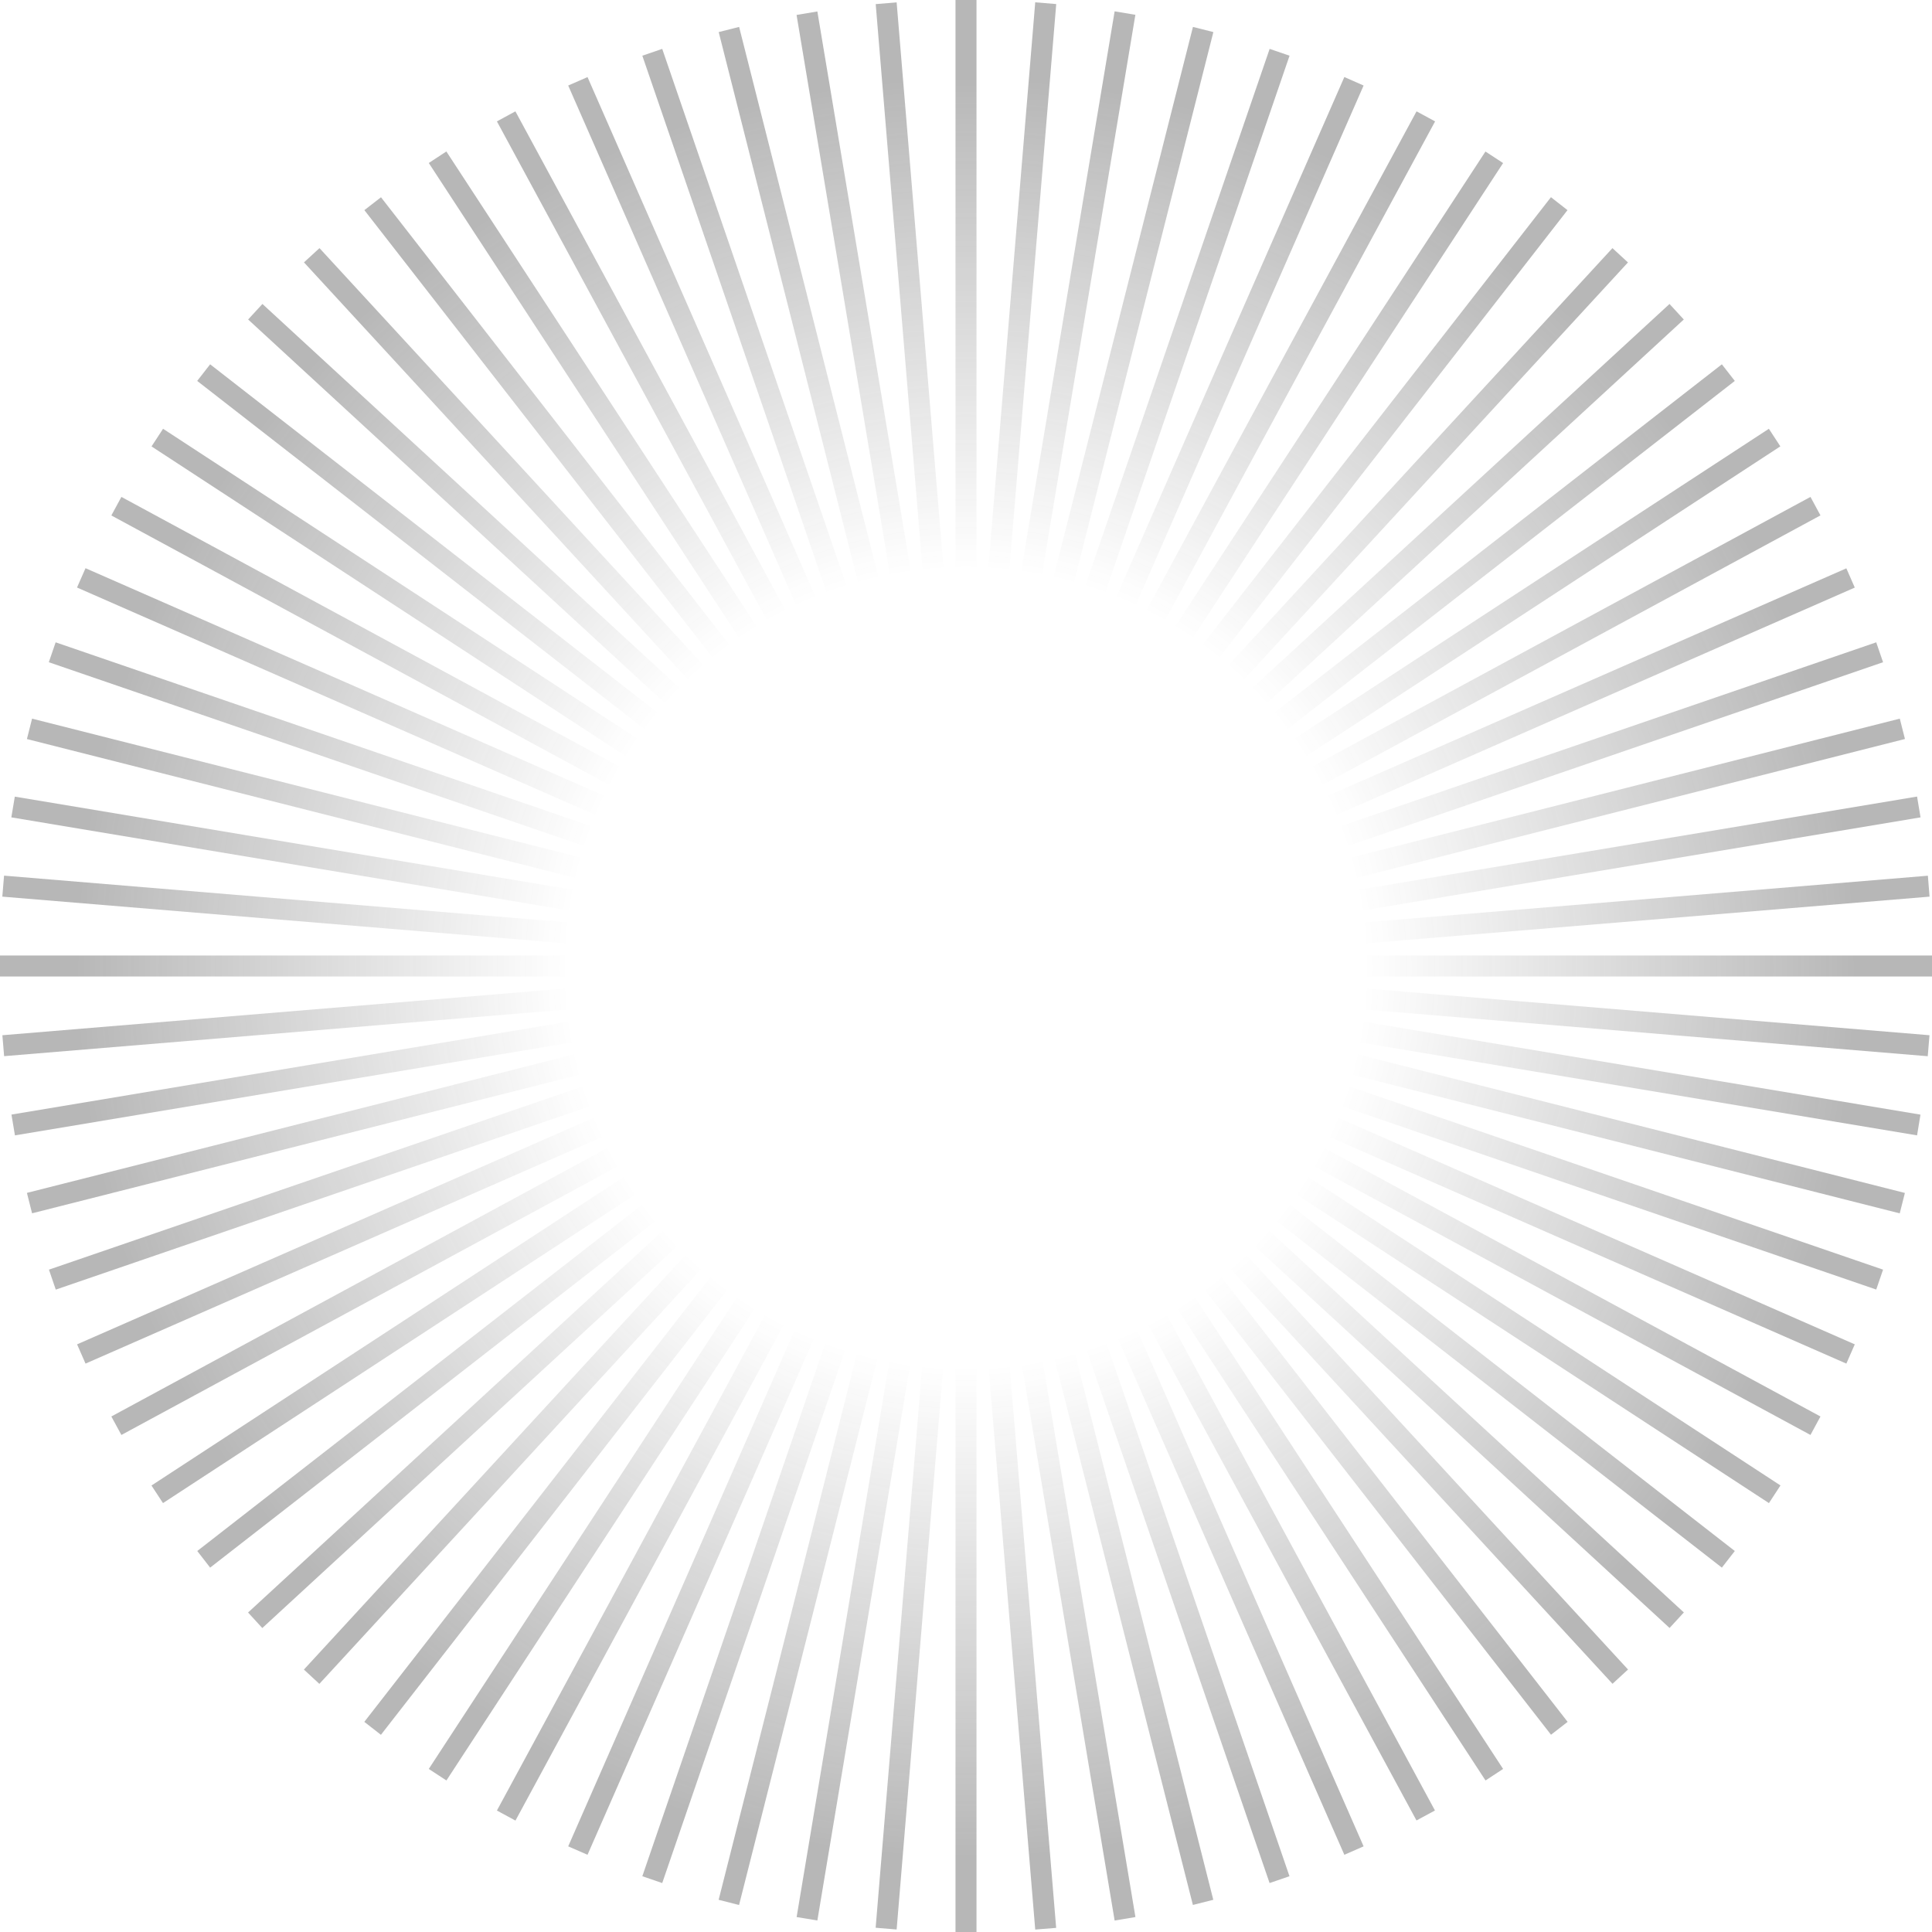 <?xml version="1.0" encoding="UTF-8"?> <svg xmlns="http://www.w3.org/2000/svg" width="30" height="30" viewBox="0 0 30 30" fill="none"><path fill-rule="evenodd" clip-rule="evenodd" d="M15.163 0V15.163H14.837V0H15.163Z" fill="url(#paint0_radial_111_797)" fill-opacity="0.35"></path><path fill-rule="evenodd" clip-rule="evenodd" d="M16.401 0.063L15.148 15.175L14.823 15.148L16.075 0.036L16.401 0.063Z" fill="url(#paint1_radial_111_797)" fill-opacity="0.35"></path><path fill-rule="evenodd" clip-rule="evenodd" d="M17.63 0.23L15.134 15.187L14.812 15.133L17.308 0.176L17.63 0.23Z" fill="url(#paint2_radial_111_797)" fill-opacity="0.35"></path><path fill-rule="evenodd" clip-rule="evenodd" d="M18.841 0.498L15.118 15.198L14.801 15.118L18.524 0.418L18.841 0.498Z" fill="url(#paint3_radial_111_797)" fill-opacity="0.35"></path><path fill-rule="evenodd" clip-rule="evenodd" d="M20.024 0.865L15.101 15.207L14.791 15.101L19.715 0.759L20.024 0.865Z" fill="url(#paint4_radial_111_797)" fill-opacity="0.35"></path><path fill-rule="evenodd" clip-rule="evenodd" d="M21.174 1.328L15.083 15.214L14.784 15.083L20.875 1.196L21.174 1.328Z" fill="url(#paint5_radial_111_797)" fill-opacity="0.35"></path><path fill-rule="evenodd" clip-rule="evenodd" d="M22.284 1.885L15.067 15.221L14.779 15.065L21.996 1.729L22.284 1.885Z" fill="url(#paint6_radial_111_797)" fill-opacity="0.35"></path><path fill-rule="evenodd" clip-rule="evenodd" d="M23.34 2.532L15.046 15.226L14.773 15.048L23.066 2.353L23.34 2.532Z" fill="url(#paint7_radial_111_797)" fill-opacity="0.35"></path><path fill-rule="evenodd" clip-rule="evenodd" d="M24.34 3.263L15.027 15.229L14.769 15.028L24.083 3.062L24.34 3.263Z" fill="url(#paint8_radial_111_797)" fill-opacity="0.35"></path><path fill-rule="evenodd" clip-rule="evenodd" d="M25.279 4.075L15.009 15.231L14.768 15.009L25.038 3.853L25.279 4.075Z" fill="url(#paint9_radial_111_797)" fill-opacity="0.35"></path><path fill-rule="evenodd" clip-rule="evenodd" d="M26.146 4.961L14.99 15.231L14.768 14.99L25.924 4.72L26.146 4.961Z" fill="url(#paint10_radial_111_797)" fill-opacity="0.35"></path><path fill-rule="evenodd" clip-rule="evenodd" d="M26.938 5.915L14.971 15.229L14.771 14.971L26.737 5.657L26.938 5.915Z" fill="url(#paint11_radial_111_797)" fill-opacity="0.35"></path><path fill-rule="evenodd" clip-rule="evenodd" d="M27.645 6.931L14.951 15.225L14.772 14.951L27.467 6.658L27.645 6.931Z" fill="url(#paint12_radial_111_797)" fill-opacity="0.35"></path><path fill-rule="evenodd" clip-rule="evenodd" d="M28.268 8.003L14.933 15.22L14.777 14.933L28.113 7.716L28.268 8.003Z" fill="url(#paint13_radial_111_797)" fill-opacity="0.35"></path><path fill-rule="evenodd" clip-rule="evenodd" d="M28.801 9.124L14.915 15.215L14.784 14.916L28.67 8.825L28.801 9.124Z" fill="url(#paint14_radial_111_797)" fill-opacity="0.35"></path><path fill-rule="evenodd" clip-rule="evenodd" d="M29.24 10.283L14.898 15.207L14.792 14.898L29.134 9.974L29.24 10.283Z" fill="url(#paint15_radial_111_797)" fill-opacity="0.35"></path><path fill-rule="evenodd" clip-rule="evenodd" d="M29.58 11.475L14.88 15.198L14.8 14.881L29.5 11.159L29.58 11.475Z" fill="url(#paint16_radial_111_797)" fill-opacity="0.35"></path><path fill-rule="evenodd" clip-rule="evenodd" d="M29.822 12.692L14.866 15.188L14.812 14.865L29.768 12.369L29.822 12.692Z" fill="url(#paint17_radial_111_797)" fill-opacity="0.35"></path><path fill-rule="evenodd" clip-rule="evenodd" d="M29.962 13.923L14.851 15.175L14.824 14.85L29.936 13.598L29.962 13.923Z" fill="url(#paint18_radial_111_797)" fill-opacity="0.35"></path><path fill-rule="evenodd" clip-rule="evenodd" d="M30 15.163L14.837 15.163L14.837 14.837H30V15.163Z" fill="url(#paint19_radial_111_797)" fill-opacity="0.35"></path><path fill-rule="evenodd" clip-rule="evenodd" d="M29.934 16.401L14.823 15.148L14.85 14.823L29.961 16.075L29.934 16.401Z" fill="url(#paint20_radial_111_797)" fill-opacity="0.35"></path><path fill-rule="evenodd" clip-rule="evenodd" d="M29.768 17.63L14.811 15.134L14.865 14.812L29.821 17.308L29.768 17.63Z" fill="url(#paint21_radial_111_797)" fill-opacity="0.35"></path><path fill-rule="evenodd" clip-rule="evenodd" d="M29.499 18.841L14.8 15.118L14.88 14.801L29.579 18.524L29.499 18.841Z" fill="url(#paint22_radial_111_797)" fill-opacity="0.35"></path><path fill-rule="evenodd" clip-rule="evenodd" d="M29.134 20.024L14.791 15.101L14.898 14.791L29.24 19.715L29.134 20.024Z" fill="url(#paint23_radial_111_797)" fill-opacity="0.35"></path><path fill-rule="evenodd" clip-rule="evenodd" d="M28.67 21.174L14.784 15.083L14.915 14.784L28.801 20.875L28.67 21.174Z" fill="url(#paint24_radial_111_797)" fill-opacity="0.35"></path><path fill-rule="evenodd" clip-rule="evenodd" d="M28.113 22.282L14.777 15.065L14.932 14.778L28.268 21.995L28.113 22.282Z" fill="url(#paint25_radial_111_797)" fill-opacity="0.35"></path><path fill-rule="evenodd" clip-rule="evenodd" d="M27.468 23.34L14.774 15.046L14.952 14.773L27.647 23.066L27.468 23.34Z" fill="url(#paint26_radial_111_797)" fill-opacity="0.35"></path><path fill-rule="evenodd" clip-rule="evenodd" d="M26.737 24.342L14.771 15.028L14.972 14.77L26.938 24.084L26.737 24.342Z" fill="url(#paint27_radial_111_797)" fill-opacity="0.35"></path><path fill-rule="evenodd" clip-rule="evenodd" d="M25.925 25.279L14.768 15.009L14.991 14.768L26.147 25.038L25.925 25.279Z" fill="url(#paint28_radial_111_797)" fill-opacity="0.35"></path><path fill-rule="evenodd" clip-rule="evenodd" d="M25.039 26.146L14.769 14.99L15.01 14.768L25.28 25.924L25.039 26.146Z" fill="url(#paint29_radial_111_797)" fill-opacity="0.35"></path><path fill-rule="evenodd" clip-rule="evenodd" d="M24.084 26.937L14.771 14.971L15.028 14.771L24.342 26.737L24.084 26.937Z" fill="url(#paint30_radial_111_797)" fill-opacity="0.35"></path><path fill-rule="evenodd" clip-rule="evenodd" d="M23.067 27.647L14.773 14.952L15.046 14.774L23.34 27.468L23.067 27.647Z" fill="url(#paint31_radial_111_797)" fill-opacity="0.35"></path><path fill-rule="evenodd" clip-rule="evenodd" d="M21.995 28.268L14.777 14.933L15.065 14.777L22.282 28.113L21.995 28.268Z" fill="url(#paint32_radial_111_797)" fill-opacity="0.35"></path><path fill-rule="evenodd" clip-rule="evenodd" d="M20.875 28.801L14.784 14.916L15.083 14.784L21.174 28.67L20.875 28.801Z" fill="url(#paint33_radial_111_797)" fill-opacity="0.35"></path><path fill-rule="evenodd" clip-rule="evenodd" d="M19.714 29.24L14.791 14.898L15.1 14.792L20.023 29.134L19.714 29.24Z" fill="url(#paint34_radial_111_797)" fill-opacity="0.35"></path><path fill-rule="evenodd" clip-rule="evenodd" d="M18.523 29.58L14.801 14.88L15.118 14.8L18.84 29.5L18.523 29.58Z" fill="url(#paint35_radial_111_797)" fill-opacity="0.35"></path><path fill-rule="evenodd" clip-rule="evenodd" d="M17.308 29.822L14.812 14.865L15.135 14.812L17.631 29.768L17.308 29.822Z" fill="url(#paint36_radial_111_797)" fill-opacity="0.35"></path><path fill-rule="evenodd" clip-rule="evenodd" d="M16.075 29.962L14.822 14.851L15.148 14.824L16.4 29.936L16.075 29.962Z" fill="url(#paint37_radial_111_797)" fill-opacity="0.35"></path><path fill-rule="evenodd" clip-rule="evenodd" d="M14.837 30L14.837 14.837L15.163 14.837V30H14.837Z" fill="url(#paint38_radial_111_797)" fill-opacity="0.35"></path><path fill-rule="evenodd" clip-rule="evenodd" d="M13.597 29.934L14.85 14.823L15.175 14.85L13.923 29.961L13.597 29.934Z" fill="url(#paint39_radial_111_797)" fill-opacity="0.35"></path><path fill-rule="evenodd" clip-rule="evenodd" d="M12.37 29.768L14.866 14.811L15.188 14.865L12.692 29.821L12.37 29.768Z" fill="url(#paint40_radial_111_797)" fill-opacity="0.35"></path><path fill-rule="evenodd" clip-rule="evenodd" d="M11.159 29.5L14.882 14.801L15.199 14.881L11.476 29.581L11.159 29.5Z" fill="url(#paint41_radial_111_797)" fill-opacity="0.35"></path><path fill-rule="evenodd" clip-rule="evenodd" d="M9.974 29.134L14.898 14.791L15.206 14.898L10.283 29.24L9.974 29.134Z" fill="url(#paint42_radial_111_797)" fill-opacity="0.35"></path><path fill-rule="evenodd" clip-rule="evenodd" d="M8.823 28.67L14.915 14.784L15.214 14.915L9.123 28.801L8.823 28.67Z" fill="url(#paint43_radial_111_797)" fill-opacity="0.35"></path><path fill-rule="evenodd" clip-rule="evenodd" d="M7.716 28.114L14.932 14.778L15.221 14.934L8.004 28.27L7.716 28.114Z" fill="url(#paint44_radial_111_797)" fill-opacity="0.35"></path><path fill-rule="evenodd" clip-rule="evenodd" d="M6.658 27.468L14.951 14.774L15.225 14.952L6.932 27.647L6.658 27.468Z" fill="url(#paint45_radial_111_797)" fill-opacity="0.35"></path><path fill-rule="evenodd" clip-rule="evenodd" d="M5.657 26.737L14.972 14.77L15.229 14.972L5.915 26.938L5.657 26.737Z" fill="url(#paint46_radial_111_797)" fill-opacity="0.35"></path><path fill-rule="evenodd" clip-rule="evenodd" d="M4.719 25.925L14.989 14.769L15.229 14.991L4.959 26.147L4.719 25.925Z" fill="url(#paint47_radial_111_797)" fill-opacity="0.35"></path><path fill-rule="evenodd" clip-rule="evenodd" d="M3.852 25.039L15.008 14.769L15.229 15.01L4.073 25.28L3.852 25.039Z" fill="url(#paint48_radial_111_797)" fill-opacity="0.35"></path><path fill-rule="evenodd" clip-rule="evenodd" d="M3.063 24.084L15.028 14.771L15.229 15.028L3.263 24.342L3.063 24.084Z" fill="url(#paint49_radial_111_797)" fill-opacity="0.35"></path><path fill-rule="evenodd" clip-rule="evenodd" d="M2.352 23.067L15.046 14.774L15.225 15.046L2.531 23.34L2.352 23.067Z" fill="url(#paint50_radial_111_797)" fill-opacity="0.35"></path><path fill-rule="evenodd" clip-rule="evenodd" d="M1.729 21.995L15.065 14.777L15.221 15.065L1.885 22.282L1.729 21.995Z" fill="url(#paint51_radial_111_797)" fill-opacity="0.35"></path><path fill-rule="evenodd" clip-rule="evenodd" d="M1.197 20.875L15.083 14.784L15.214 15.083L1.328 21.174L1.197 20.875Z" fill="url(#paint52_radial_111_797)" fill-opacity="0.35"></path><path fill-rule="evenodd" clip-rule="evenodd" d="M0.76 19.715L15.102 14.792L15.208 15.101L0.866 20.025L0.76 19.715Z" fill="url(#paint53_radial_111_797)" fill-opacity="0.35"></path><path fill-rule="evenodd" clip-rule="evenodd" d="M0.418 18.523L15.117 14.801L15.198 15.118L0.498 18.84L0.418 18.523Z" fill="url(#paint54_radial_111_797)" fill-opacity="0.35"></path><path fill-rule="evenodd" clip-rule="evenodd" d="M0.178 17.307L15.135 14.812L15.188 15.134L0.232 17.63L0.178 17.307Z" fill="url(#paint55_radial_111_797)" fill-opacity="0.35"></path><path fill-rule="evenodd" clip-rule="evenodd" d="M0.037 16.075L15.149 14.822L15.176 15.148L0.064 16.4L0.037 16.075Z" fill="url(#paint56_radial_111_797)" fill-opacity="0.35"></path><path fill-rule="evenodd" clip-rule="evenodd" d="M0 14.837L15.163 14.837L15.163 15.163L0 15.163V14.837Z" fill="url(#paint57_radial_111_797)" fill-opacity="0.35"></path><path fill-rule="evenodd" clip-rule="evenodd" d="M0.063 13.597L15.175 14.85L15.148 15.175L0.036 13.923L0.063 13.597Z" fill="url(#paint58_radial_111_797)" fill-opacity="0.35"></path><path fill-rule="evenodd" clip-rule="evenodd" d="M0.23 12.37L15.187 14.866L15.133 15.188L0.176 12.692L0.23 12.37Z" fill="url(#paint59_radial_111_797)" fill-opacity="0.35"></path><path fill-rule="evenodd" clip-rule="evenodd" d="M0.498 11.159L15.199 14.881L15.118 15.198L0.418 11.476L0.498 11.159Z" fill="url(#paint60_radial_111_797)" fill-opacity="0.35"></path><path fill-rule="evenodd" clip-rule="evenodd" d="M0.864 9.974L15.206 14.898L15.101 15.207L0.758 10.283L0.864 9.974Z" fill="url(#paint61_radial_111_797)" fill-opacity="0.35"></path><path fill-rule="evenodd" clip-rule="evenodd" d="M1.328 8.823L15.214 14.915L15.083 15.214L1.196 9.123L1.328 8.823Z" fill="url(#paint62_radial_111_797)" fill-opacity="0.35"></path><path fill-rule="evenodd" clip-rule="evenodd" d="M1.885 7.716L15.221 14.934L15.065 15.221L1.729 8.004L1.885 7.716Z" fill="url(#paint63_radial_111_797)" fill-opacity="0.35"></path><path fill-rule="evenodd" clip-rule="evenodd" d="M2.532 6.658L15.226 14.951L15.048 15.225L2.353 6.932L2.532 6.658Z" fill="url(#paint64_radial_111_797)" fill-opacity="0.35"></path><path fill-rule="evenodd" clip-rule="evenodd" d="M3.263 5.657L15.229 14.972L15.028 15.229L3.062 5.915L3.263 5.657Z" fill="url(#paint65_radial_111_797)" fill-opacity="0.35"></path><path fill-rule="evenodd" clip-rule="evenodd" d="M4.075 4.72L15.231 14.99L15.009 15.231L3.853 4.961L4.075 4.72Z" fill="url(#paint66_radial_111_797)" fill-opacity="0.35"></path><path fill-rule="evenodd" clip-rule="evenodd" d="M4.961 3.853L15.231 15.009L14.99 15.231L4.72 4.074L4.961 3.853Z" fill="url(#paint67_radial_111_797)" fill-opacity="0.35"></path><path fill-rule="evenodd" clip-rule="evenodd" d="M5.916 3.063L15.229 15.028L14.971 15.229L5.658 3.263L5.916 3.063Z" fill="url(#paint68_radial_111_797)" fill-opacity="0.35"></path><path fill-rule="evenodd" clip-rule="evenodd" d="M6.931 2.352L15.225 15.046L14.951 15.225L6.658 2.531L6.931 2.352Z" fill="url(#paint69_radial_111_797)" fill-opacity="0.35"></path><path fill-rule="evenodd" clip-rule="evenodd" d="M8.003 1.729L15.221 15.065L14.933 15.22L7.716 1.885L8.003 1.729Z" fill="url(#paint70_radial_111_797)" fill-opacity="0.35"></path><path fill-rule="evenodd" clip-rule="evenodd" d="M9.123 1.197L15.214 15.083L14.915 15.215L8.823 1.328L9.123 1.197Z" fill="url(#paint71_radial_111_797)" fill-opacity="0.35"></path><path fill-rule="evenodd" clip-rule="evenodd" d="M10.283 0.759L15.207 15.101L14.898 15.207L9.974 0.865L10.283 0.759Z" fill="url(#paint72_radial_111_797)" fill-opacity="0.35"></path><path fill-rule="evenodd" clip-rule="evenodd" d="M11.477 0.418L15.199 15.117L14.882 15.198L11.16 0.498L11.477 0.418Z" fill="url(#paint73_radial_111_797)" fill-opacity="0.35"></path><path fill-rule="evenodd" clip-rule="evenodd" d="M12.692 0.178L15.188 15.134L14.866 15.188L12.369 0.232L12.692 0.178Z" fill="url(#paint74_radial_111_797)" fill-opacity="0.35"></path><path fill-rule="evenodd" clip-rule="evenodd" d="M13.923 0.037L15.175 15.149L14.85 15.176L13.598 0.064L13.923 0.037Z" fill="url(#paint75_radial_111_797)" fill-opacity="0.35"></path><defs><radialGradient id="paint0_radial_111_797" cx="0" cy="0" r="1" gradientUnits="userSpaceOnUse" gradientTransform="translate(15 15.034) rotate(90) scale(13.89)"><stop stop-color="#323232" stop-opacity="0"></stop><stop offset="0.445" stop-color="#323232" stop-opacity="0"></stop><stop offset="1" stop-color="#323232"></stop></radialGradient><radialGradient id="paint1_radial_111_797" cx="0" cy="0" r="1" gradientUnits="userSpaceOnUse" gradientTransform="translate(15 15.034) rotate(90) scale(13.89)"><stop stop-color="#323232" stop-opacity="0"></stop><stop offset="0.445" stop-color="#323232" stop-opacity="0"></stop><stop offset="1" stop-color="#323232"></stop></radialGradient><radialGradient id="paint2_radial_111_797" cx="0" cy="0" r="1" gradientUnits="userSpaceOnUse" gradientTransform="translate(15 15.034) rotate(90) scale(13.89)"><stop stop-color="#323232" stop-opacity="0"></stop><stop offset="0.445" stop-color="#323232" stop-opacity="0"></stop><stop offset="1" stop-color="#323232"></stop></radialGradient><radialGradient id="paint3_radial_111_797" cx="0" cy="0" r="1" gradientUnits="userSpaceOnUse" gradientTransform="translate(15 15.034) rotate(90) scale(13.89)"><stop stop-color="#323232" stop-opacity="0"></stop><stop offset="0.445" stop-color="#323232" stop-opacity="0"></stop><stop offset="1" stop-color="#323232"></stop></radialGradient><radialGradient id="paint4_radial_111_797" cx="0" cy="0" r="1" gradientUnits="userSpaceOnUse" gradientTransform="translate(15 15.034) rotate(90) scale(13.89)"><stop stop-color="#323232" stop-opacity="0"></stop><stop offset="0.445" stop-color="#323232" stop-opacity="0"></stop><stop offset="1" stop-color="#323232"></stop></radialGradient><radialGradient id="paint5_radial_111_797" cx="0" cy="0" r="1" gradientUnits="userSpaceOnUse" gradientTransform="translate(15 15.034) rotate(90) scale(13.89)"><stop stop-color="#323232" stop-opacity="0"></stop><stop offset="0.445" stop-color="#323232" stop-opacity="0"></stop><stop offset="1" stop-color="#323232"></stop></radialGradient><radialGradient id="paint6_radial_111_797" cx="0" cy="0" r="1" gradientUnits="userSpaceOnUse" gradientTransform="translate(15 15.034) rotate(90) scale(13.89)"><stop stop-color="#323232" stop-opacity="0"></stop><stop offset="0.445" stop-color="#323232" stop-opacity="0"></stop><stop offset="1" stop-color="#323232"></stop></radialGradient><radialGradient id="paint7_radial_111_797" cx="0" cy="0" r="1" gradientUnits="userSpaceOnUse" gradientTransform="translate(15 15.034) rotate(90) scale(13.89)"><stop stop-color="#323232" stop-opacity="0"></stop><stop offset="0.445" stop-color="#323232" stop-opacity="0"></stop><stop offset="1" stop-color="#323232"></stop></radialGradient><radialGradient id="paint8_radial_111_797" cx="0" cy="0" r="1" gradientUnits="userSpaceOnUse" gradientTransform="translate(15 15.034) rotate(90) scale(13.89)"><stop stop-color="#323232" stop-opacity="0"></stop><stop offset="0.445" stop-color="#323232" stop-opacity="0"></stop><stop offset="1" stop-color="#323232"></stop></radialGradient><radialGradient id="paint9_radial_111_797" cx="0" cy="0" r="1" gradientUnits="userSpaceOnUse" gradientTransform="translate(15 15.034) rotate(90) scale(13.89)"><stop stop-color="#323232" stop-opacity="0"></stop><stop offset="0.445" stop-color="#323232" stop-opacity="0"></stop><stop offset="1" stop-color="#323232"></stop></radialGradient><radialGradient id="paint10_radial_111_797" cx="0" cy="0" r="1" gradientUnits="userSpaceOnUse" gradientTransform="translate(15 15.034) rotate(90) scale(13.89)"><stop stop-color="#323232" stop-opacity="0"></stop><stop offset="0.445" stop-color="#323232" stop-opacity="0"></stop><stop offset="1" stop-color="#323232"></stop></radialGradient><radialGradient id="paint11_radial_111_797" cx="0" cy="0" r="1" gradientUnits="userSpaceOnUse" gradientTransform="translate(15 15.034) rotate(90) scale(13.89)"><stop stop-color="#323232" stop-opacity="0"></stop><stop offset="0.445" stop-color="#323232" stop-opacity="0"></stop><stop offset="1" stop-color="#323232"></stop></radialGradient><radialGradient id="paint12_radial_111_797" cx="0" cy="0" r="1" gradientUnits="userSpaceOnUse" gradientTransform="translate(15 15.034) rotate(90) scale(13.89)"><stop stop-color="#323232" stop-opacity="0"></stop><stop offset="0.445" stop-color="#323232" stop-opacity="0"></stop><stop offset="1" stop-color="#323232"></stop></radialGradient><radialGradient id="paint13_radial_111_797" cx="0" cy="0" r="1" gradientUnits="userSpaceOnUse" gradientTransform="translate(15 15.034) rotate(90) scale(13.89)"><stop stop-color="#323232" stop-opacity="0"></stop><stop offset="0.445" stop-color="#323232" stop-opacity="0"></stop><stop offset="1" stop-color="#323232"></stop></radialGradient><radialGradient id="paint14_radial_111_797" cx="0" cy="0" r="1" gradientUnits="userSpaceOnUse" gradientTransform="translate(15 15.034) rotate(90) scale(13.89)"><stop stop-color="#323232" stop-opacity="0"></stop><stop offset="0.445" stop-color="#323232" stop-opacity="0"></stop><stop offset="1" stop-color="#323232"></stop></radialGradient><radialGradient id="paint15_radial_111_797" cx="0" cy="0" r="1" gradientUnits="userSpaceOnUse" gradientTransform="translate(15 15.034) rotate(90) scale(13.89)"><stop stop-color="#323232" stop-opacity="0"></stop><stop offset="0.445" stop-color="#323232" stop-opacity="0"></stop><stop offset="1" stop-color="#323232"></stop></radialGradient><radialGradient id="paint16_radial_111_797" cx="0" cy="0" r="1" gradientUnits="userSpaceOnUse" gradientTransform="translate(15 15.034) rotate(90) scale(13.89)"><stop stop-color="#323232" stop-opacity="0"></stop><stop offset="0.445" stop-color="#323232" stop-opacity="0"></stop><stop offset="1" stop-color="#323232"></stop></radialGradient><radialGradient id="paint17_radial_111_797" cx="0" cy="0" r="1" gradientUnits="userSpaceOnUse" gradientTransform="translate(15 15.034) rotate(90) scale(13.89)"><stop stop-color="#323232" stop-opacity="0"></stop><stop offset="0.445" stop-color="#323232" stop-opacity="0"></stop><stop offset="1" stop-color="#323232"></stop></radialGradient><radialGradient id="paint18_radial_111_797" cx="0" cy="0" r="1" gradientUnits="userSpaceOnUse" gradientTransform="translate(15 15.034) rotate(90) scale(13.89)"><stop stop-color="#323232" stop-opacity="0"></stop><stop offset="0.445" stop-color="#323232" stop-opacity="0"></stop><stop offset="1" stop-color="#323232"></stop></radialGradient><radialGradient id="paint19_radial_111_797" cx="0" cy="0" r="1" gradientUnits="userSpaceOnUse" gradientTransform="translate(15 15.034) rotate(90) scale(13.89)"><stop stop-color="#323232" stop-opacity="0"></stop><stop offset="0.445" stop-color="#323232" stop-opacity="0"></stop><stop offset="1" stop-color="#323232"></stop></radialGradient><radialGradient id="paint20_radial_111_797" cx="0" cy="0" r="1" gradientUnits="userSpaceOnUse" gradientTransform="translate(15 15.034) rotate(90) scale(13.89)"><stop stop-color="#323232" stop-opacity="0"></stop><stop offset="0.445" stop-color="#323232" stop-opacity="0"></stop><stop offset="1" stop-color="#323232"></stop></radialGradient><radialGradient id="paint21_radial_111_797" cx="0" cy="0" r="1" gradientUnits="userSpaceOnUse" gradientTransform="translate(15 15.034) rotate(90) scale(13.89)"><stop stop-color="#323232" stop-opacity="0"></stop><stop offset="0.445" stop-color="#323232" stop-opacity="0"></stop><stop offset="1" stop-color="#323232"></stop></radialGradient><radialGradient id="paint22_radial_111_797" cx="0" cy="0" r="1" gradientUnits="userSpaceOnUse" gradientTransform="translate(15 15.034) rotate(90) scale(13.89)"><stop stop-color="#323232" stop-opacity="0"></stop><stop offset="0.445" stop-color="#323232" stop-opacity="0"></stop><stop offset="1" stop-color="#323232"></stop></radialGradient><radialGradient id="paint23_radial_111_797" cx="0" cy="0" r="1" gradientUnits="userSpaceOnUse" gradientTransform="translate(15 15.034) rotate(90) scale(13.89)"><stop stop-color="#323232" stop-opacity="0"></stop><stop offset="0.445" stop-color="#323232" stop-opacity="0"></stop><stop offset="1" stop-color="#323232"></stop></radialGradient><radialGradient id="paint24_radial_111_797" cx="0" cy="0" r="1" gradientUnits="userSpaceOnUse" gradientTransform="translate(15 15.034) rotate(90) scale(13.89)"><stop stop-color="#323232" stop-opacity="0"></stop><stop offset="0.445" stop-color="#323232" stop-opacity="0"></stop><stop offset="1" stop-color="#323232"></stop></radialGradient><radialGradient id="paint25_radial_111_797" cx="0" cy="0" r="1" gradientUnits="userSpaceOnUse" gradientTransform="translate(15 15.034) rotate(90) scale(13.89)"><stop stop-color="#323232" stop-opacity="0"></stop><stop offset="0.445" stop-color="#323232" stop-opacity="0"></stop><stop offset="1" stop-color="#323232"></stop></radialGradient><radialGradient id="paint26_radial_111_797" cx="0" cy="0" r="1" gradientUnits="userSpaceOnUse" gradientTransform="translate(15 15.034) rotate(90) scale(13.89)"><stop stop-color="#323232" stop-opacity="0"></stop><stop offset="0.445" stop-color="#323232" stop-opacity="0"></stop><stop offset="1" stop-color="#323232"></stop></radialGradient><radialGradient id="paint27_radial_111_797" cx="0" cy="0" r="1" gradientUnits="userSpaceOnUse" gradientTransform="translate(15 15.034) rotate(90) scale(13.89)"><stop stop-color="#323232" stop-opacity="0"></stop><stop offset="0.445" stop-color="#323232" stop-opacity="0"></stop><stop offset="1" stop-color="#323232"></stop></radialGradient><radialGradient id="paint28_radial_111_797" cx="0" cy="0" r="1" gradientUnits="userSpaceOnUse" gradientTransform="translate(15 15.034) rotate(90) scale(13.89)"><stop stop-color="#323232" stop-opacity="0"></stop><stop offset="0.445" stop-color="#323232" stop-opacity="0"></stop><stop offset="1" stop-color="#323232"></stop></radialGradient><radialGradient id="paint29_radial_111_797" cx="0" cy="0" r="1" gradientUnits="userSpaceOnUse" gradientTransform="translate(15 15.034) rotate(90) scale(13.89)"><stop stop-color="#323232" stop-opacity="0"></stop><stop offset="0.445" stop-color="#323232" stop-opacity="0"></stop><stop offset="1" stop-color="#323232"></stop></radialGradient><radialGradient id="paint30_radial_111_797" cx="0" cy="0" r="1" gradientUnits="userSpaceOnUse" gradientTransform="translate(15 15.034) rotate(90) scale(13.89)"><stop stop-color="#323232" stop-opacity="0"></stop><stop offset="0.445" stop-color="#323232" stop-opacity="0"></stop><stop offset="1" stop-color="#323232"></stop></radialGradient><radialGradient id="paint31_radial_111_797" cx="0" cy="0" r="1" gradientUnits="userSpaceOnUse" gradientTransform="translate(15 15.034) rotate(90) scale(13.89)"><stop stop-color="#323232" stop-opacity="0"></stop><stop offset="0.445" stop-color="#323232" stop-opacity="0"></stop><stop offset="1" stop-color="#323232"></stop></radialGradient><radialGradient id="paint32_radial_111_797" cx="0" cy="0" r="1" gradientUnits="userSpaceOnUse" gradientTransform="translate(15 15.034) rotate(90) scale(13.89)"><stop stop-color="#323232" stop-opacity="0"></stop><stop offset="0.445" stop-color="#323232" stop-opacity="0"></stop><stop offset="1" stop-color="#323232"></stop></radialGradient><radialGradient id="paint33_radial_111_797" cx="0" cy="0" r="1" gradientUnits="userSpaceOnUse" gradientTransform="translate(15 15.034) rotate(90) scale(13.89)"><stop stop-color="#323232" stop-opacity="0"></stop><stop offset="0.445" stop-color="#323232" stop-opacity="0"></stop><stop offset="1" stop-color="#323232"></stop></radialGradient><radialGradient id="paint34_radial_111_797" cx="0" cy="0" r="1" gradientUnits="userSpaceOnUse" gradientTransform="translate(15 15.034) rotate(90) scale(13.89)"><stop stop-color="#323232" stop-opacity="0"></stop><stop offset="0.445" stop-color="#323232" stop-opacity="0"></stop><stop offset="1" stop-color="#323232"></stop></radialGradient><radialGradient id="paint35_radial_111_797" cx="0" cy="0" r="1" gradientUnits="userSpaceOnUse" gradientTransform="translate(15 15.034) rotate(90) scale(13.89)"><stop stop-color="#323232" stop-opacity="0"></stop><stop offset="0.445" stop-color="#323232" stop-opacity="0"></stop><stop offset="1" stop-color="#323232"></stop></radialGradient><radialGradient id="paint36_radial_111_797" cx="0" cy="0" r="1" gradientUnits="userSpaceOnUse" gradientTransform="translate(15 15.034) rotate(90) scale(13.89)"><stop stop-color="#323232" stop-opacity="0"></stop><stop offset="0.445" stop-color="#323232" stop-opacity="0"></stop><stop offset="1" stop-color="#323232"></stop></radialGradient><radialGradient id="paint37_radial_111_797" cx="0" cy="0" r="1" gradientUnits="userSpaceOnUse" gradientTransform="translate(15 15.034) rotate(90) scale(13.89)"><stop stop-color="#323232" stop-opacity="0"></stop><stop offset="0.445" stop-color="#323232" stop-opacity="0"></stop><stop offset="1" stop-color="#323232"></stop></radialGradient><radialGradient id="paint38_radial_111_797" cx="0" cy="0" r="1" gradientUnits="userSpaceOnUse" gradientTransform="translate(15 15.034) rotate(90) scale(13.89)"><stop stop-color="#323232" stop-opacity="0"></stop><stop offset="0.445" stop-color="#323232" stop-opacity="0"></stop><stop offset="1" stop-color="#323232"></stop></radialGradient><radialGradient id="paint39_radial_111_797" cx="0" cy="0" r="1" gradientUnits="userSpaceOnUse" gradientTransform="translate(15 15.034) rotate(90) scale(13.89)"><stop stop-color="#323232" stop-opacity="0"></stop><stop offset="0.445" stop-color="#323232" stop-opacity="0"></stop><stop offset="1" stop-color="#323232"></stop></radialGradient><radialGradient id="paint40_radial_111_797" cx="0" cy="0" r="1" gradientUnits="userSpaceOnUse" gradientTransform="translate(15 15.034) rotate(90) scale(13.89)"><stop stop-color="#323232" stop-opacity="0"></stop><stop offset="0.445" stop-color="#323232" stop-opacity="0"></stop><stop offset="1" stop-color="#323232"></stop></radialGradient><radialGradient id="paint41_radial_111_797" cx="0" cy="0" r="1" gradientUnits="userSpaceOnUse" gradientTransform="translate(15 15.034) rotate(90) scale(13.89)"><stop stop-color="#323232" stop-opacity="0"></stop><stop offset="0.445" stop-color="#323232" stop-opacity="0"></stop><stop offset="1" stop-color="#323232"></stop></radialGradient><radialGradient id="paint42_radial_111_797" cx="0" cy="0" r="1" gradientUnits="userSpaceOnUse" gradientTransform="translate(15 15.034) rotate(90) scale(13.89)"><stop stop-color="#323232" stop-opacity="0"></stop><stop offset="0.445" stop-color="#323232" stop-opacity="0"></stop><stop offset="1" stop-color="#323232"></stop></radialGradient><radialGradient id="paint43_radial_111_797" cx="0" cy="0" r="1" gradientUnits="userSpaceOnUse" gradientTransform="translate(15 15.034) rotate(90) scale(13.89)"><stop stop-color="#323232" stop-opacity="0"></stop><stop offset="0.445" stop-color="#323232" stop-opacity="0"></stop><stop offset="1" stop-color="#323232"></stop></radialGradient><radialGradient id="paint44_radial_111_797" cx="0" cy="0" r="1" gradientUnits="userSpaceOnUse" gradientTransform="translate(15 15.034) rotate(90) scale(13.89)"><stop stop-color="#323232" stop-opacity="0"></stop><stop offset="0.445" stop-color="#323232" stop-opacity="0"></stop><stop offset="1" stop-color="#323232"></stop></radialGradient><radialGradient id="paint45_radial_111_797" cx="0" cy="0" r="1" gradientUnits="userSpaceOnUse" gradientTransform="translate(15 15.034) rotate(90) scale(13.89)"><stop stop-color="#323232" stop-opacity="0"></stop><stop offset="0.445" stop-color="#323232" stop-opacity="0"></stop><stop offset="1" stop-color="#323232"></stop></radialGradient><radialGradient id="paint46_radial_111_797" cx="0" cy="0" r="1" gradientUnits="userSpaceOnUse" gradientTransform="translate(15 15.034) rotate(90) scale(13.89)"><stop stop-color="#323232" stop-opacity="0"></stop><stop offset="0.445" stop-color="#323232" stop-opacity="0"></stop><stop offset="1" stop-color="#323232"></stop></radialGradient><radialGradient id="paint47_radial_111_797" cx="0" cy="0" r="1" gradientUnits="userSpaceOnUse" gradientTransform="translate(15 15.034) rotate(90) scale(13.89)"><stop stop-color="#323232" stop-opacity="0"></stop><stop offset="0.445" stop-color="#323232" stop-opacity="0"></stop><stop offset="1" stop-color="#323232"></stop></radialGradient><radialGradient id="paint48_radial_111_797" cx="0" cy="0" r="1" gradientUnits="userSpaceOnUse" gradientTransform="translate(15 15.034) rotate(90) scale(13.89)"><stop stop-color="#323232" stop-opacity="0"></stop><stop offset="0.445" stop-color="#323232" stop-opacity="0"></stop><stop offset="1" stop-color="#323232"></stop></radialGradient><radialGradient id="paint49_radial_111_797" cx="0" cy="0" r="1" gradientUnits="userSpaceOnUse" gradientTransform="translate(15 15.034) rotate(90) scale(13.89)"><stop stop-color="#323232" stop-opacity="0"></stop><stop offset="0.445" stop-color="#323232" stop-opacity="0"></stop><stop offset="1" stop-color="#323232"></stop></radialGradient><radialGradient id="paint50_radial_111_797" cx="0" cy="0" r="1" gradientUnits="userSpaceOnUse" gradientTransform="translate(15 15.034) rotate(90) scale(13.89)"><stop stop-color="#323232" stop-opacity="0"></stop><stop offset="0.445" stop-color="#323232" stop-opacity="0"></stop><stop offset="1" stop-color="#323232"></stop></radialGradient><radialGradient id="paint51_radial_111_797" cx="0" cy="0" r="1" gradientUnits="userSpaceOnUse" gradientTransform="translate(15 15.034) rotate(90) scale(13.89)"><stop stop-color="#323232" stop-opacity="0"></stop><stop offset="0.445" stop-color="#323232" stop-opacity="0"></stop><stop offset="1" stop-color="#323232"></stop></radialGradient><radialGradient id="paint52_radial_111_797" cx="0" cy="0" r="1" gradientUnits="userSpaceOnUse" gradientTransform="translate(15 15.034) rotate(90) scale(13.89)"><stop stop-color="#323232" stop-opacity="0"></stop><stop offset="0.445" stop-color="#323232" stop-opacity="0"></stop><stop offset="1" stop-color="#323232"></stop></radialGradient><radialGradient id="paint53_radial_111_797" cx="0" cy="0" r="1" gradientUnits="userSpaceOnUse" gradientTransform="translate(15 15.034) rotate(90) scale(13.89)"><stop stop-color="#323232" stop-opacity="0"></stop><stop offset="0.445" stop-color="#323232" stop-opacity="0"></stop><stop offset="1" stop-color="#323232"></stop></radialGradient><radialGradient id="paint54_radial_111_797" cx="0" cy="0" r="1" gradientUnits="userSpaceOnUse" gradientTransform="translate(15 15.034) rotate(90) scale(13.89)"><stop stop-color="#323232" stop-opacity="0"></stop><stop offset="0.445" stop-color="#323232" stop-opacity="0"></stop><stop offset="1" stop-color="#323232"></stop></radialGradient><radialGradient id="paint55_radial_111_797" cx="0" cy="0" r="1" gradientUnits="userSpaceOnUse" gradientTransform="translate(15 15.034) rotate(90) scale(13.89)"><stop stop-color="#323232" stop-opacity="0"></stop><stop offset="0.445" stop-color="#323232" stop-opacity="0"></stop><stop offset="1" stop-color="#323232"></stop></radialGradient><radialGradient id="paint56_radial_111_797" cx="0" cy="0" r="1" gradientUnits="userSpaceOnUse" gradientTransform="translate(15 15.034) rotate(90) scale(13.89)"><stop stop-color="#323232" stop-opacity="0"></stop><stop offset="0.445" stop-color="#323232" stop-opacity="0"></stop><stop offset="1" stop-color="#323232"></stop></radialGradient><radialGradient id="paint57_radial_111_797" cx="0" cy="0" r="1" gradientUnits="userSpaceOnUse" gradientTransform="translate(15 15.034) rotate(90) scale(13.89)"><stop stop-color="#323232" stop-opacity="0"></stop><stop offset="0.445" stop-color="#323232" stop-opacity="0"></stop><stop offset="1" stop-color="#323232"></stop></radialGradient><radialGradient id="paint58_radial_111_797" cx="0" cy="0" r="1" gradientUnits="userSpaceOnUse" gradientTransform="translate(15 15.034) rotate(90) scale(13.89)"><stop stop-color="#323232" stop-opacity="0"></stop><stop offset="0.445" stop-color="#323232" stop-opacity="0"></stop><stop offset="1" stop-color="#323232"></stop></radialGradient><radialGradient id="paint59_radial_111_797" cx="0" cy="0" r="1" gradientUnits="userSpaceOnUse" gradientTransform="translate(15 15.034) rotate(90) scale(13.89)"><stop stop-color="#323232" stop-opacity="0"></stop><stop offset="0.445" stop-color="#323232" stop-opacity="0"></stop><stop offset="1" stop-color="#323232"></stop></radialGradient><radialGradient id="paint60_radial_111_797" cx="0" cy="0" r="1" gradientUnits="userSpaceOnUse" gradientTransform="translate(15 15.034) rotate(90) scale(13.89)"><stop stop-color="#323232" stop-opacity="0"></stop><stop offset="0.445" stop-color="#323232" stop-opacity="0"></stop><stop offset="1" stop-color="#323232"></stop></radialGradient><radialGradient id="paint61_radial_111_797" cx="0" cy="0" r="1" gradientUnits="userSpaceOnUse" gradientTransform="translate(15 15.034) rotate(90) scale(13.89)"><stop stop-color="#323232" stop-opacity="0"></stop><stop offset="0.445" stop-color="#323232" stop-opacity="0"></stop><stop offset="1" stop-color="#323232"></stop></radialGradient><radialGradient id="paint62_radial_111_797" cx="0" cy="0" r="1" gradientUnits="userSpaceOnUse" gradientTransform="translate(15 15.034) rotate(90) scale(13.89)"><stop stop-color="#323232" stop-opacity="0"></stop><stop offset="0.445" stop-color="#323232" stop-opacity="0"></stop><stop offset="1" stop-color="#323232"></stop></radialGradient><radialGradient id="paint63_radial_111_797" cx="0" cy="0" r="1" gradientUnits="userSpaceOnUse" gradientTransform="translate(15 15.034) rotate(90) scale(13.89)"><stop stop-color="#323232" stop-opacity="0"></stop><stop offset="0.445" stop-color="#323232" stop-opacity="0"></stop><stop offset="1" stop-color="#323232"></stop></radialGradient><radialGradient id="paint64_radial_111_797" cx="0" cy="0" r="1" gradientUnits="userSpaceOnUse" gradientTransform="translate(15 15.034) rotate(90) scale(13.89)"><stop stop-color="#323232" stop-opacity="0"></stop><stop offset="0.445" stop-color="#323232" stop-opacity="0"></stop><stop offset="1" stop-color="#323232"></stop></radialGradient><radialGradient id="paint65_radial_111_797" cx="0" cy="0" r="1" gradientUnits="userSpaceOnUse" gradientTransform="translate(15 15.034) rotate(90) scale(13.89)"><stop stop-color="#323232" stop-opacity="0"></stop><stop offset="0.445" stop-color="#323232" stop-opacity="0"></stop><stop offset="1" stop-color="#323232"></stop></radialGradient><radialGradient id="paint66_radial_111_797" cx="0" cy="0" r="1" gradientUnits="userSpaceOnUse" gradientTransform="translate(15 15.034) rotate(90) scale(13.89)"><stop stop-color="#323232" stop-opacity="0"></stop><stop offset="0.445" stop-color="#323232" stop-opacity="0"></stop><stop offset="1" stop-color="#323232"></stop></radialGradient><radialGradient id="paint67_radial_111_797" cx="0" cy="0" r="1" gradientUnits="userSpaceOnUse" gradientTransform="translate(15 15.034) rotate(90) scale(13.89)"><stop stop-color="#323232" stop-opacity="0"></stop><stop offset="0.445" stop-color="#323232" stop-opacity="0"></stop><stop offset="1" stop-color="#323232"></stop></radialGradient><radialGradient id="paint68_radial_111_797" cx="0" cy="0" r="1" gradientUnits="userSpaceOnUse" gradientTransform="translate(15 15.034) rotate(90) scale(13.89)"><stop stop-color="#323232" stop-opacity="0"></stop><stop offset="0.445" stop-color="#323232" stop-opacity="0"></stop><stop offset="1" stop-color="#323232"></stop></radialGradient><radialGradient id="paint69_radial_111_797" cx="0" cy="0" r="1" gradientUnits="userSpaceOnUse" gradientTransform="translate(15 15.034) rotate(90) scale(13.89)"><stop stop-color="#323232" stop-opacity="0"></stop><stop offset="0.445" stop-color="#323232" stop-opacity="0"></stop><stop offset="1" stop-color="#323232"></stop></radialGradient><radialGradient id="paint70_radial_111_797" cx="0" cy="0" r="1" gradientUnits="userSpaceOnUse" gradientTransform="translate(15 15.034) rotate(90) scale(13.89)"><stop stop-color="#323232" stop-opacity="0"></stop><stop offset="0.445" stop-color="#323232" stop-opacity="0"></stop><stop offset="1" stop-color="#323232"></stop></radialGradient><radialGradient id="paint71_radial_111_797" cx="0" cy="0" r="1" gradientUnits="userSpaceOnUse" gradientTransform="translate(15 15.034) rotate(90) scale(13.89)"><stop stop-color="#323232" stop-opacity="0"></stop><stop offset="0.445" stop-color="#323232" stop-opacity="0"></stop><stop offset="1" stop-color="#323232"></stop></radialGradient><radialGradient id="paint72_radial_111_797" cx="0" cy="0" r="1" gradientUnits="userSpaceOnUse" gradientTransform="translate(15 15.034) rotate(90) scale(13.89)"><stop stop-color="#323232" stop-opacity="0"></stop><stop offset="0.445" stop-color="#323232" stop-opacity="0"></stop><stop offset="1" stop-color="#323232"></stop></radialGradient><radialGradient id="paint73_radial_111_797" cx="0" cy="0" r="1" gradientUnits="userSpaceOnUse" gradientTransform="translate(15 15.034) rotate(90) scale(13.89)"><stop stop-color="#323232" stop-opacity="0"></stop><stop offset="0.445" stop-color="#323232" stop-opacity="0"></stop><stop offset="1" stop-color="#323232"></stop></radialGradient><radialGradient id="paint74_radial_111_797" cx="0" cy="0" r="1" gradientUnits="userSpaceOnUse" gradientTransform="translate(15 15.034) rotate(90) scale(13.89)"><stop stop-color="#323232" stop-opacity="0"></stop><stop offset="0.445" stop-color="#323232" stop-opacity="0"></stop><stop offset="1" stop-color="#323232"></stop></radialGradient><radialGradient id="paint75_radial_111_797" cx="0" cy="0" r="1" gradientUnits="userSpaceOnUse" gradientTransform="translate(15 15.034) rotate(90) scale(13.89)"><stop stop-color="#323232" stop-opacity="0"></stop><stop offset="0.445" stop-color="#323232" stop-opacity="0"></stop><stop offset="1" stop-color="#323232"></stop></radialGradient></defs></svg> 
